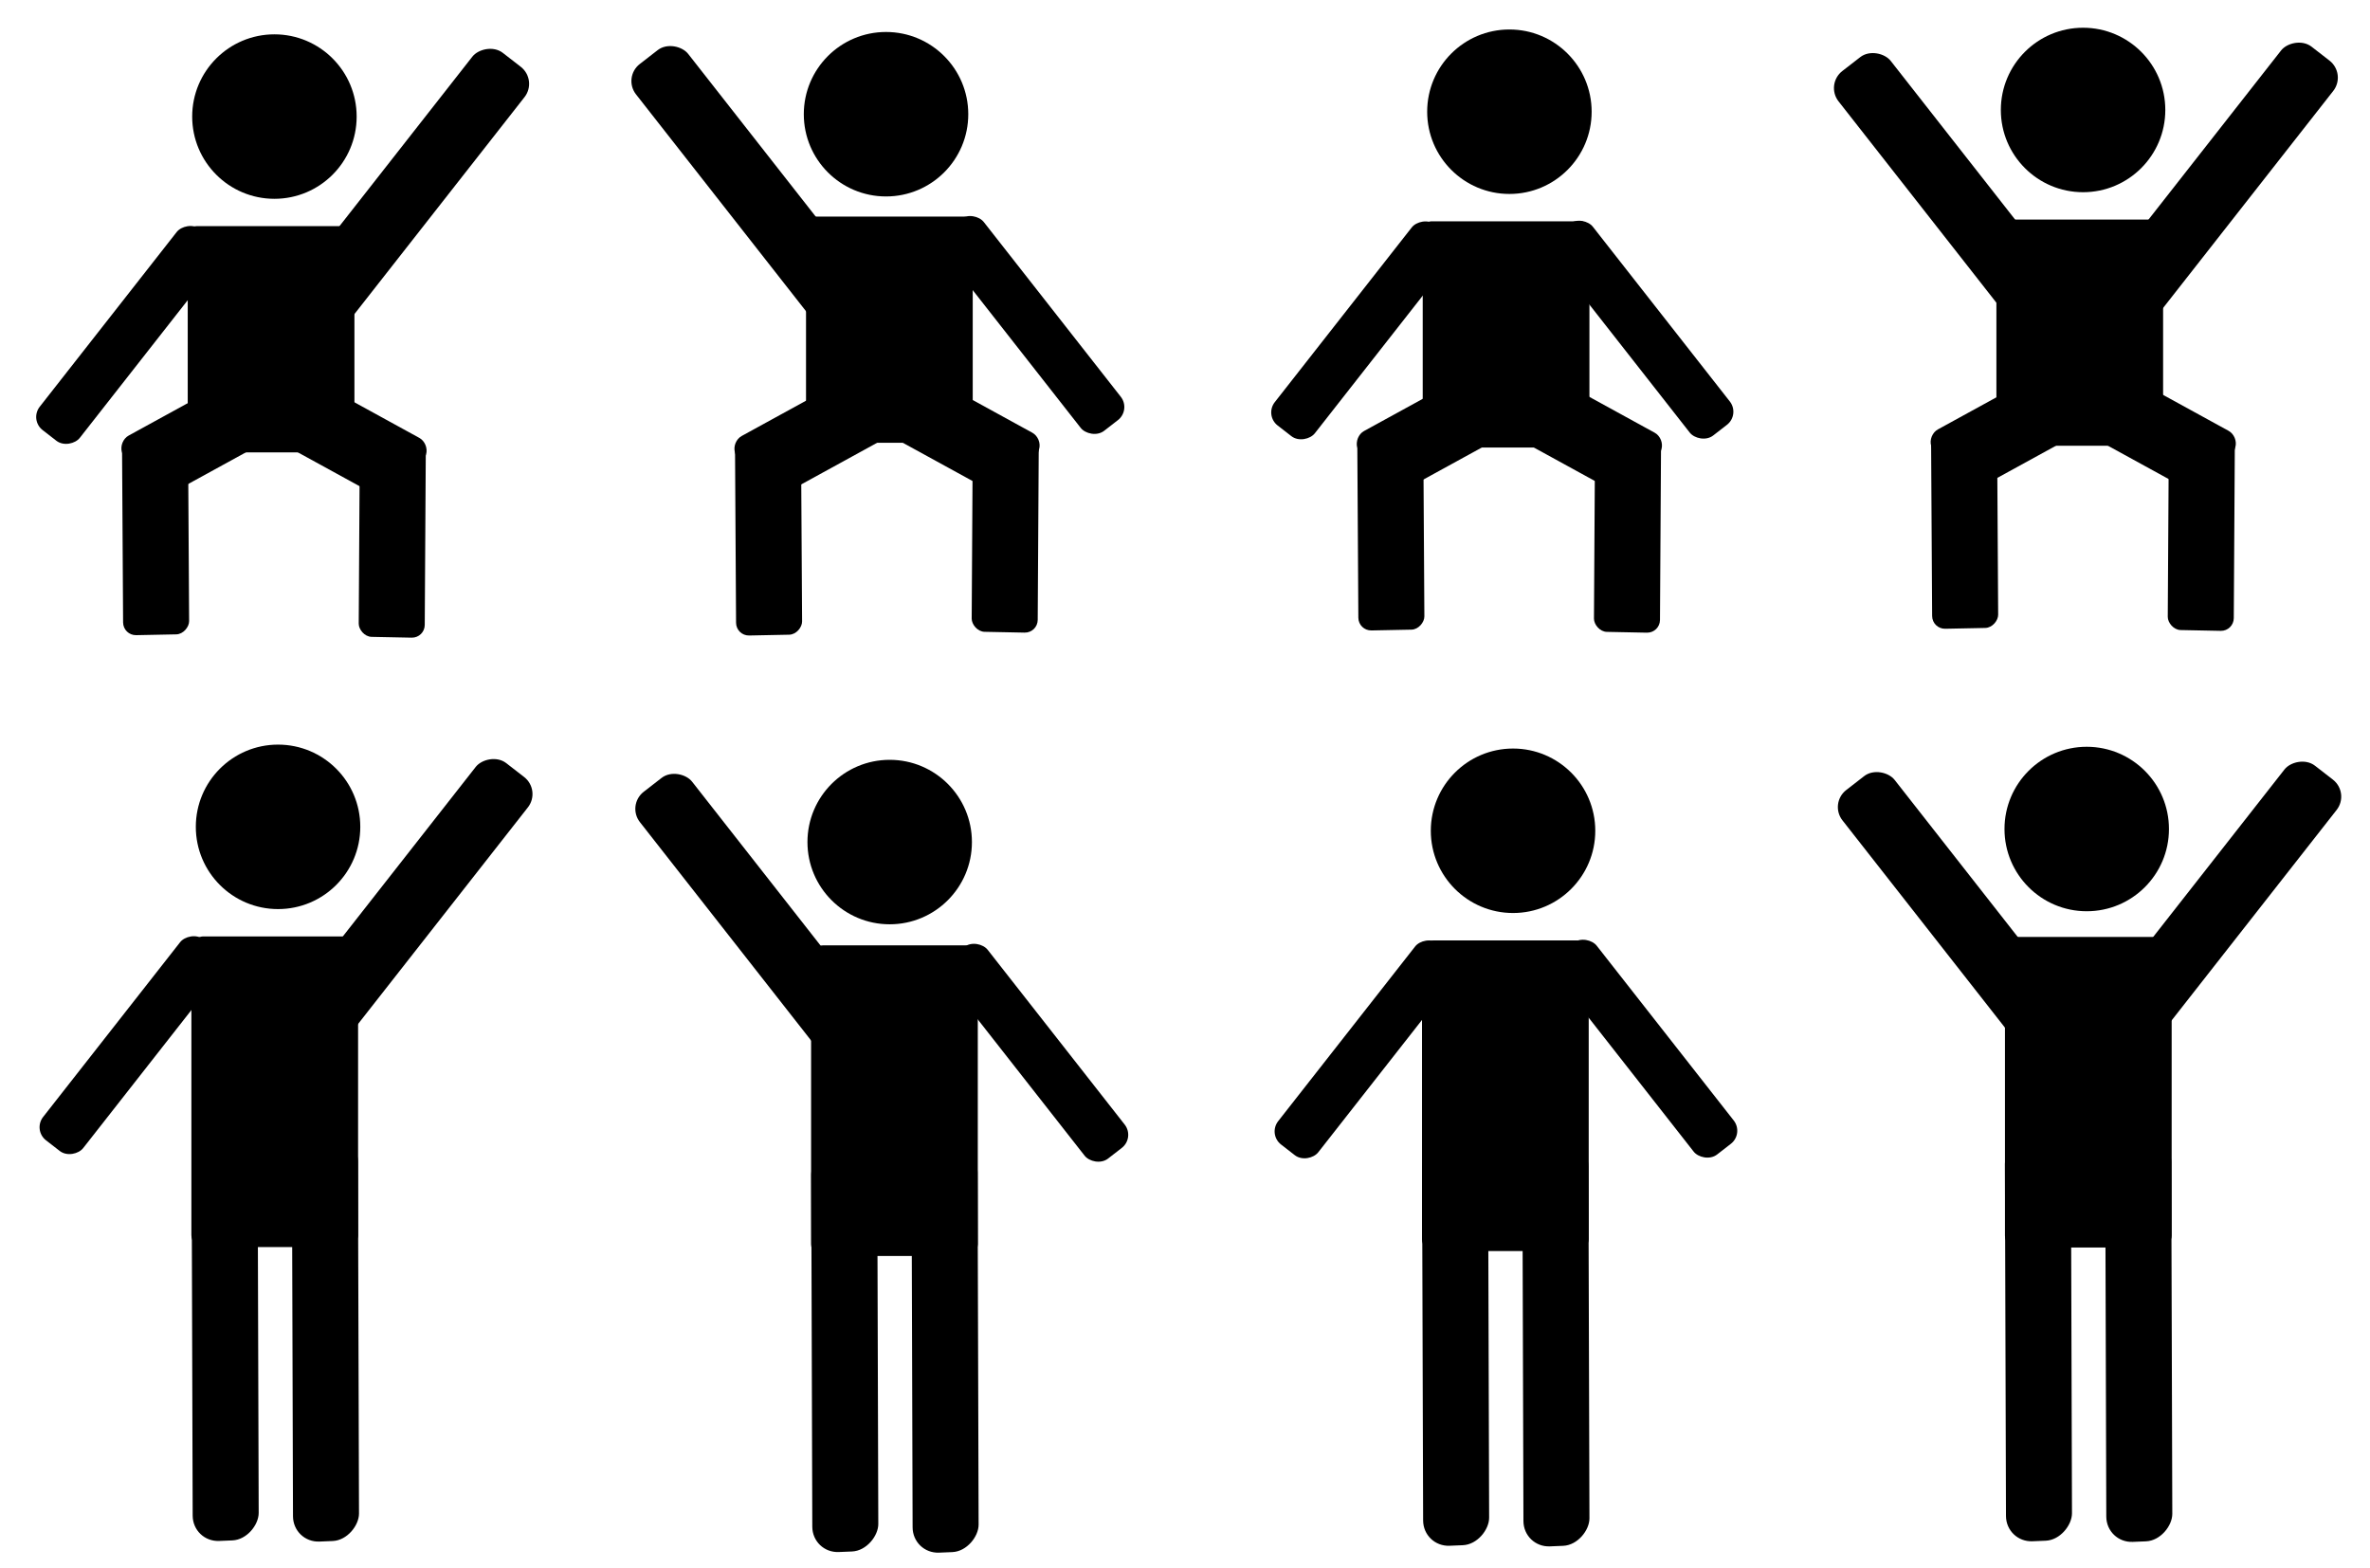 <?xml version="1.0" encoding="UTF-8" standalone="no"?>
<!-- Created with Inkscape (http://www.inkscape.org/) -->

<svg
   xmlns:dc="http://purl.org/dc/elements/1.1/"
   xmlns:cc="http://creativecommons.org/ns#"
   xmlns:rdf="http://www.w3.org/1999/02/22-rdf-syntax-ns#"
   xmlns:svg="http://www.w3.org/2000/svg"
   xmlns="http://www.w3.org/2000/svg"
   xmlns:sodipodi="http://sodipodi.sourceforge.net/DTD/sodipodi-0.dtd"
   xmlns:inkscape="http://www.inkscape.org/namespaces/inkscape"
   width="135.686mm"
   height="89.773mm"
   viewBox="0 0 135.686 89.773"
   version="1.1"
   id="svg8"
   inkscape:version="0.92.4 (5da689c313, 2019-01-14)"
   sodipodi:docname="silhouettes_balises.svg">
  <defs
     id="defs2" />
  <sodipodi:namedview
     id="base"
     pagecolor="#ffffff"
     bordercolor="#666666"
     borderopacity="1.0"
     inkscape:pageopacity="0.0"
     inkscape:pageshadow="2"
     inkscape:zoom="1.4"
     inkscape:cx="307.32092"
     inkscape:cy="98.572349"
     inkscape:document-units="mm"
     inkscape:current-layer="layer1"
     showgrid="false"
     inkscape:window-width="1920"
     inkscape:window-height="1017"
     inkscape:window-x="-8"
     inkscape:window-y="-8"
     inkscape:window-maximized="1" />
  <g
     inkscape:label="Layer 1"
     inkscape:groupmode="layer"
     id="layer1"
     transform="translate(-17.681,-109.802)">
    <circle
       style="opacity:1;fill:#000000;fill-opacity:1;fill-rule:nonzero;stroke:none;stroke-width:0.337;stroke-linecap:round;stroke-linejoin:round;stroke-miterlimit:4;stroke-dasharray:none;stroke-dashoffset:0;stroke-opacity:1;paint-order:normal"
       id="path4518-6-3-7-8"
       cx="-33.392"
       cy="116.476"
       transform="scale(-1,1)"
       r="4.708" />
    <rect
       style="opacity:1;fill:#000000;fill-opacity:1;fill-rule:nonzero;stroke:none;stroke-width:0.226;stroke-linecap:round;stroke-linejoin:round;stroke-miterlimit:4;stroke-dasharray:none;stroke-dashoffset:0;stroke-opacity:1;paint-order:normal"
       id="rect4520-3-7-6-4"
       width="9.544"
       height="12.951"
       x="-37.973"
       y="122.75"
       ry="0.492"
       transform="scale(-1,1)" />
    <rect
       style="opacity:1;fill:#000000;fill-opacity:1;fill-rule:nonzero;stroke:none;stroke-width:0.384;stroke-linecap:round;stroke-linejoin:round;stroke-miterlimit:4;stroke-dasharray:none;stroke-dashoffset:0;stroke-opacity:1;paint-order:normal"
       id="rect4522-5-61-9-5"
       width="3.78"
       height="19.024"
       x="-108.732"
       y="60.653"
       ry="1.241"
       transform="matrix(-0.79,-0.613,-0.617,0.787,0,0)" />
    <rect
       style="opacity:1;fill:#000000;fill-opacity:1;fill-rule:nonzero;stroke:none;stroke-width:0.298;stroke-linecap:round;stroke-linejoin:round;stroke-miterlimit:4;stroke-dasharray:none;stroke-dashoffset:0;stroke-opacity:1;paint-order:normal"
       id="rect4522-2-1-0-2-0"
       width="3.78"
       height="11.405"
       x="39.087"
       y="134.062"
       ry="0.744"
       transform="matrix(1,0.02,-0.006,1,0,0)" />
    <rect
       style="opacity:1;fill:#000000;fill-opacity:1;fill-rule:nonzero;stroke:none;stroke-width:0.293;stroke-linecap:round;stroke-linejoin:round;stroke-miterlimit:4;stroke-dasharray:none;stroke-dashoffset:0;stroke-opacity:1;paint-order:normal"
       id="rect4522-2-1-0-1-6-7"
       width="4.155"
       height="10.087"
       x="-104.408"
       y="71.715"
       ry="0.658"
       transform="matrix(0.294,-0.956,0.877,0.481,0,0)" />
    <rect
       style="opacity:1;fill:#000000;fill-opacity:1;fill-rule:nonzero;stroke:none;stroke-width:0.298;stroke-linecap:round;stroke-linejoin:round;stroke-miterlimit:4;stroke-dasharray:none;stroke-dashoffset:0;stroke-opacity:1;paint-order:normal"
       id="rect4522-2-1-0-3-5-2"
       width="3.78"
       height="11.405"
       x="-27.633"
       y="135.253"
       ry="0.744"
       transform="matrix(-1,0.02,0.006,1,0,0)" />
    <rect
       style="opacity:1;fill:#000000;fill-opacity:1;fill-rule:nonzero;stroke:none;stroke-width:0.293;stroke-linecap:round;stroke-linejoin:round;stroke-miterlimit:4;stroke-dasharray:none;stroke-dashoffset:0;stroke-opacity:1;paint-order:normal"
       id="rect4522-2-1-0-1-7-0-4"
       width="4.155"
       height="10.087"
       x="-137.049"
       y="6.563"
       ry="0.658"
       transform="matrix(-0.294,-0.956,-0.877,0.481,0,0)" />
    <rect
       style="opacity:1;fill:#000000;fill-opacity:1;fill-rule:nonzero;stroke:none;stroke-width:0.295;stroke-linecap:round;stroke-linejoin:round;stroke-miterlimit:4;stroke-dasharray:none;stroke-dashoffset:0;stroke-opacity:1;paint-order:normal"
       id="rect4522-5-61-9-5-2"
       width="2.905"
       height="14.619"
       x="-100.73"
       y="79.247"
       ry="0.954"
       transform="matrix(-0.79,-0.613,-0.617,0.787,0,0)" />
    <circle
       style="opacity:1;fill:#000000;fill-opacity:1;fill-rule:nonzero;stroke:none;stroke-width:0.337;stroke-linecap:round;stroke-linejoin:round;stroke-miterlimit:4;stroke-dasharray:none;stroke-dashoffset:0;stroke-opacity:1;paint-order:normal"
       id="path4518-6-3-7-8-4"
       cx="68.408"
       cy="116.341"
       r="4.708" />
    <rect
       style="opacity:1;fill:#000000;fill-opacity:1;fill-rule:nonzero;stroke:none;stroke-width:0.226;stroke-linecap:round;stroke-linejoin:round;stroke-miterlimit:4;stroke-dasharray:none;stroke-dashoffset:0;stroke-opacity:1;paint-order:normal"
       id="rect4520-3-7-6-4-7"
       width="9.544"
       height="12.951"
       x="63.827"
       y="122.201"
       ry="0.492" />
    <rect
       style="opacity:1;fill:#000000;fill-opacity:1;fill-rule:nonzero;stroke:none;stroke-width:0.384;stroke-linecap:round;stroke-linejoin:round;stroke-miterlimit:4;stroke-dasharray:none;stroke-dashoffset:0;stroke-opacity:1;paint-order:normal"
       id="rect4522-5-61-9-5-8"
       width="3.78"
       height="19.024"
       x="-28.511"
       y="122.936"
       ry="1.241"
       transform="matrix(0.79,-0.613,0.617,0.787,0,0)" />
    <rect
       style="opacity:1;fill:#000000;fill-opacity:1;fill-rule:nonzero;stroke:none;stroke-width:0.298;stroke-linecap:round;stroke-linejoin:round;stroke-miterlimit:4;stroke-dasharray:none;stroke-dashoffset:0;stroke-opacity:1;paint-order:normal"
       id="rect4522-2-1-0-2-0-2"
       width="3.78"
       height="11.405"
       x="-62.722"
       y="135.974"
       ry="0.744"
       transform="matrix(-1,0.02,0.006,1,0,0)" />
    <rect
       style="opacity:1;fill:#000000;fill-opacity:1;fill-rule:nonzero;stroke:none;stroke-width:0.293;stroke-linecap:round;stroke-linejoin:round;stroke-miterlimit:4;stroke-dasharray:none;stroke-dashoffset:0;stroke-opacity:1;paint-order:normal"
       id="rect4522-2-1-0-1-6-7-6"
       width="4.155"
       height="10.087"
       x="-154.3"
       y="-27.674"
       ry="0.658"
       transform="matrix(-0.294,-0.956,-0.877,0.481,0,0)" />
    <rect
       style="opacity:1;fill:#000000;fill-opacity:1;fill-rule:nonzero;stroke:none;stroke-width:0.298;stroke-linecap:round;stroke-linejoin:round;stroke-miterlimit:4;stroke-dasharray:none;stroke-dashoffset:0;stroke-opacity:1;paint-order:normal"
       id="rect4522-2-1-0-3-5-2-9"
       width="3.78"
       height="11.405"
       x="74.174"
       y="133.071"
       ry="0.744"
       transform="matrix(1,0.02,-0.006,1,0,0)" />
    <rect
       style="opacity:1;fill:#000000;fill-opacity:1;fill-rule:nonzero;stroke:none;stroke-width:0.293;stroke-linecap:round;stroke-linejoin:round;stroke-miterlimit:4;stroke-dasharray:none;stroke-dashoffset:0;stroke-opacity:1;paint-order:normal"
       id="rect4522-2-1-0-1-7-0-4-7"
       width="4.155"
       height="10.087"
       x="-86.915"
       y="105.87"
       ry="0.658"
       transform="matrix(0.294,-0.956,0.877,0.481,0,0)" />
    <rect
       style="opacity:1;fill:#000000;fill-opacity:1;fill-rule:nonzero;stroke:none;stroke-width:0.295;stroke-linecap:round;stroke-linejoin:round;stroke-miterlimit:4;stroke-dasharray:none;stroke-dashoffset:0;stroke-opacity:1;paint-order:normal"
       id="rect4522-5-61-9-5-2-8"
       width="2.905"
       height="14.619"
       x="-20.255"
       y="141.205"
       ry="0.954"
       transform="matrix(0.79,-0.613,0.617,0.787,0,0)" />
    <circle
       style="opacity:1;fill:#000000;fill-opacity:1;fill-rule:nonzero;stroke:none;stroke-width:0.337;stroke-linecap:round;stroke-linejoin:round;stroke-miterlimit:4;stroke-dasharray:none;stroke-dashoffset:0;stroke-opacity:1;paint-order:normal"
       id="path4518-6-3-7-8-9"
       cx="-104.097"
       cy="116.198"
       transform="scale(-1,1)"
       r="4.708" />
    <rect
       style="opacity:1;fill:#000000;fill-opacity:1;fill-rule:nonzero;stroke:none;stroke-width:0.226;stroke-linecap:round;stroke-linejoin:round;stroke-miterlimit:4;stroke-dasharray:none;stroke-dashoffset:0;stroke-opacity:1;paint-order:normal"
       id="rect4520-3-7-6-4-3"
       width="9.544"
       height="12.951"
       x="-108.678"
       y="122.472"
       ry="0.492"
       transform="scale(-1,1)" />
    <rect
       style="opacity:1;fill:#000000;fill-opacity:1;fill-rule:nonzero;stroke:none;stroke-width:0.298;stroke-linecap:round;stroke-linejoin:round;stroke-miterlimit:4;stroke-dasharray:none;stroke-dashoffset:0;stroke-opacity:1;paint-order:normal"
       id="rect4522-2-1-0-2-0-7"
       width="3.78"
       height="11.405"
       x="109.796"
       y="132.362"
       ry="0.744"
       transform="matrix(1,0.02,-0.006,1,0,0)" />
    <rect
       style="opacity:1;fill:#000000;fill-opacity:1;fill-rule:nonzero;stroke:none;stroke-width:0.293;stroke-linecap:round;stroke-linejoin:round;stroke-miterlimit:4;stroke-dasharray:none;stroke-dashoffset:0;stroke-opacity:1;paint-order:normal"
       id="rect4522-2-1-0-1-6-7-8"
       width="4.155"
       height="10.087"
       x="-69.423"
       y="140.634"
       ry="0.658"
       transform="matrix(0.294,-0.956,0.877,0.481,0,0)" />
    <rect
       style="opacity:1;fill:#000000;fill-opacity:1;fill-rule:nonzero;stroke:none;stroke-width:0.298;stroke-linecap:round;stroke-linejoin:round;stroke-miterlimit:4;stroke-dasharray:none;stroke-dashoffset:0;stroke-opacity:1;paint-order:normal"
       id="rect4522-2-1-0-3-5-2-99"
       width="3.78"
       height="11.405"
       x="-98.346"
       y="136.397"
       ry="0.744"
       transform="matrix(-1,0.02,0.006,1,0,0)" />
    <rect
       style="opacity:1;fill:#000000;fill-opacity:1;fill-rule:nonzero;stroke:none;stroke-width:0.293;stroke-linecap:round;stroke-linejoin:round;stroke-miterlimit:4;stroke-dasharray:none;stroke-dashoffset:0;stroke-opacity:1;paint-order:normal"
       id="rect4522-2-1-0-1-7-0-4-4"
       width="4.155"
       height="10.087"
       x="-171.537"
       y="-62.524"
       ry="0.658"
       transform="matrix(-0.294,-0.956,-0.877,0.481,0,0)" />
    <rect
       style="opacity:1;fill:#000000;fill-opacity:1;fill-rule:nonzero;stroke:none;stroke-width:0.295;stroke-linecap:round;stroke-linejoin:round;stroke-miterlimit:4;stroke-dasharray:none;stroke-dashoffset:0;stroke-opacity:1;paint-order:normal"
       id="rect4522-5-61-9-5-2-5"
       width="2.905"
       height="14.619"
       x="-156.218"
       y="35.694"
       ry="0.954"
       transform="matrix(-0.79,-0.613,-0.617,0.787,0,0)" />
    <rect
       style="opacity:1;fill:#000000;fill-opacity:1;fill-rule:nonzero;stroke:none;stroke-width:0.295;stroke-linecap:round;stroke-linejoin:round;stroke-miterlimit:4;stroke-dasharray:none;stroke-dashoffset:0;stroke-opacity:1;paint-order:normal"
       id="rect4522-5-61-9-5-2-8-3"
       width="2.905"
       height="14.619"
       x="7.022"
       y="162.793"
       ry="0.954"
       transform="matrix(0.79,-0.613,0.617,0.787,0,0)" />
    <circle
       style="opacity:1;fill:#000000;fill-opacity:1;fill-rule:nonzero;stroke:none;stroke-width:0.337;stroke-linecap:round;stroke-linejoin:round;stroke-miterlimit:4;stroke-dasharray:none;stroke-dashoffset:0;stroke-opacity:1;paint-order:normal"
       id="path4518-6-3-7-8-6"
       cx="-136.94"
       cy="116.098"
       transform="scale(-1,1)"
       r="4.708" />
    <rect
       style="opacity:1;fill:#000000;fill-opacity:1;fill-rule:nonzero;stroke:none;stroke-width:0.226;stroke-linecap:round;stroke-linejoin:round;stroke-miterlimit:4;stroke-dasharray:none;stroke-dashoffset:0;stroke-opacity:1;paint-order:normal"
       id="rect4520-3-7-6-4-4"
       width="9.544"
       height="12.951"
       x="-141.522"
       y="122.372"
       ry="0.492"
       transform="scale(-1,1)" />
    <rect
       style="opacity:1;fill:#000000;fill-opacity:1;fill-rule:nonzero;stroke:none;stroke-width:0.384;stroke-linecap:round;stroke-linejoin:round;stroke-miterlimit:4;stroke-dasharray:none;stroke-dashoffset:0;stroke-opacity:1;paint-order:normal"
       id="rect4522-5-61-9-5-1"
       width="3.78"
       height="19.024"
       x="-190.013"
       y="-3.108"
       ry="1.241"
       transform="matrix(-0.79,-0.613,-0.617,0.787,0,0)" />
    <rect
       style="opacity:1;fill:#000000;fill-opacity:1;fill-rule:nonzero;stroke:none;stroke-width:0.298;stroke-linecap:round;stroke-linejoin:round;stroke-miterlimit:4;stroke-dasharray:none;stroke-dashoffset:0;stroke-opacity:1;paint-order:normal"
       id="rect4522-2-1-0-2-0-0"
       width="3.78"
       height="11.405"
       x="142.642"
       y="131.601"
       ry="0.744"
       transform="matrix(1,0.02,-0.006,1,0,0)" />
    <rect
       style="opacity:1;fill:#000000;fill-opacity:1;fill-rule:nonzero;stroke:none;stroke-width:0.293;stroke-linecap:round;stroke-linejoin:round;stroke-miterlimit:4;stroke-dasharray:none;stroke-dashoffset:0;stroke-opacity:1;paint-order:normal"
       id="rect4522-2-1-0-1-6-7-1"
       width="4.155"
       height="10.087"
       x="-53.197"
       y="172.657"
       ry="0.658"
       transform="matrix(0.294,-0.956,0.877,0.481,0,0)" />
    <rect
       style="opacity:1;fill:#000000;fill-opacity:1;fill-rule:nonzero;stroke:none;stroke-width:0.298;stroke-linecap:round;stroke-linejoin:round;stroke-miterlimit:4;stroke-dasharray:none;stroke-dashoffset:0;stroke-opacity:1;paint-order:normal"
       id="rect4522-2-1-0-3-5-2-91"
       width="3.78"
       height="11.405"
       x="-131.193"
       y="136.957"
       ry="0.744"
       transform="matrix(-1,0.02,0.006,1,0,0)" />
    <rect
       style="opacity:1;fill:#000000;fill-opacity:1;fill-rule:nonzero;stroke:none;stroke-width:0.293;stroke-linecap:round;stroke-linejoin:round;stroke-miterlimit:4;stroke-dasharray:none;stroke-dashoffset:0;stroke-opacity:1;paint-order:normal"
       id="rect4522-2-1-0-1-7-0-4-8"
       width="4.155"
       height="10.087"
       x="-187.582"
       y="-94.607"
       ry="0.658"
       transform="matrix(-0.294,-0.956,-0.877,0.481,0,0)" />
    <rect
       style="opacity:1;fill:#000000;fill-opacity:1;fill-rule:nonzero;stroke:none;stroke-width:0.384;stroke-linecap:round;stroke-linejoin:round;stroke-miterlimit:4;stroke-dasharray:none;stroke-dashoffset:0;stroke-opacity:1;paint-order:normal"
       id="rect4522-5-61-9-5-8-9"
       width="3.78"
       height="19.024"
       x="25.427"
       y="165.459"
       ry="1.241"
       transform="matrix(0.79,-0.613,0.617,0.787,0,0)" />
    <circle
       style="opacity:1;fill:#000000;fill-opacity:1;fill-rule:nonzero;stroke:none;stroke-width:0.337;stroke-linecap:round;stroke-linejoin:round;stroke-miterlimit:4;stroke-dasharray:none;stroke-dashoffset:0;stroke-opacity:1;paint-order:normal"
       id="path4518-6-3-7-8-8"
       cx="-33.6"
       cy="157.14"
       transform="scale(-1,1)"
       r="4.708" />
    <rect
       style="opacity:1;fill:#000000;fill-opacity:1;fill-rule:nonzero;stroke:none;stroke-width:0.265;stroke-linecap:round;stroke-linejoin:round;stroke-miterlimit:4;stroke-dasharray:none;stroke-dashoffset:0;stroke-opacity:1;paint-order:normal"
       id="rect4520-3-7-6-4-8"
       width="9.544"
       height="17.783"
       x="-38.182"
       y="163.414"
       ry="0.675"
       transform="scale(-1,1)" />
    <rect
       style="opacity:1;fill:#000000;fill-opacity:1;fill-rule:nonzero;stroke:none;stroke-width:0.384;stroke-linecap:round;stroke-linejoin:round;stroke-miterlimit:4;stroke-dasharray:none;stroke-dashoffset:0;stroke-opacity:1;paint-order:normal"
       id="rect4522-5-61-9-5-86"
       width="3.78"
       height="19.024"
       x="-133.974"
       y="92.658"
       ry="1.241"
       transform="matrix(-0.79,-0.613,-0.617,0.787,0,0)" />
    <rect
       style="opacity:1;fill:#000000;fill-opacity:1;fill-rule:nonzero;stroke:none;stroke-width:0.424;stroke-linecap:round;stroke-linejoin:round;stroke-miterlimit:4;stroke-dasharray:none;stroke-dashoffset:0;stroke-opacity:1;paint-order:normal"
       id="rect4522-2-1-0-3-5-2-991"
       width="3.783"
       height="23.173"
       x="-31.93"
       y="176.066"
       ry="1.512"
       transform="matrix(-0.999,0.041,0.003,1,0,0)" />
    <rect
       style="opacity:1;fill:#000000;fill-opacity:1;fill-rule:nonzero;stroke:none;stroke-width:0.295;stroke-linecap:round;stroke-linejoin:round;stroke-miterlimit:4;stroke-dasharray:none;stroke-dashoffset:0;stroke-opacity:1;paint-order:normal"
       id="rect4522-5-61-9-5-2-0"
       width="2.905"
       height="14.619"
       x="-125.972"
       y="111.252"
       ry="0.954"
       transform="matrix(-0.79,-0.613,-0.617,0.787,0,0)" />
    <circle
       style="opacity:1;fill:#000000;fill-opacity:1;fill-rule:nonzero;stroke:none;stroke-width:0.337;stroke-linecap:round;stroke-linejoin:round;stroke-miterlimit:4;stroke-dasharray:none;stroke-dashoffset:0;stroke-opacity:1;paint-order:normal"
       id="path4518-6-3-7-8-4-1"
       cx="68.617"
       cy="158.011"
       r="4.708" />
    <rect
       style="opacity:1;fill:#000000;fill-opacity:1;fill-rule:nonzero;stroke:none;stroke-width:0.384;stroke-linecap:round;stroke-linejoin:round;stroke-miterlimit:4;stroke-dasharray:none;stroke-dashoffset:0;stroke-opacity:1;paint-order:normal"
       id="rect4522-5-61-9-5-8-7"
       width="3.78"
       height="19.024"
       x="-54.044"
       y="155.992"
       ry="1.241"
       transform="matrix(0.79,-0.613,0.617,0.787,0,0)" />
    <rect
       style="opacity:1;fill:#000000;fill-opacity:1;fill-rule:nonzero;stroke:none;stroke-width:0.295;stroke-linecap:round;stroke-linejoin:round;stroke-miterlimit:4;stroke-dasharray:none;stroke-dashoffset:0;stroke-opacity:1;paint-order:normal"
       id="rect4522-5-61-9-5-2-8-1"
       width="2.905"
       height="14.619"
       x="-45.789"
       y="174.26"
       ry="0.954"
       transform="matrix(0.79,-0.613,0.617,0.787,0,0)" />
    <circle
       style="opacity:1;fill:#000000;fill-opacity:1;fill-rule:nonzero;stroke:none;stroke-width:0.337;stroke-linecap:round;stroke-linejoin:round;stroke-miterlimit:4;stroke-dasharray:none;stroke-dashoffset:0;stroke-opacity:1;paint-order:normal"
       id="path4518-6-3-7-8-9-7"
       cx="-104.305"
       cy="157.365"
       transform="scale(-1,1)"
       r="4.708" />
    <rect
       style="opacity:1;fill:#000000;fill-opacity:1;fill-rule:nonzero;stroke:none;stroke-width:0.295;stroke-linecap:round;stroke-linejoin:round;stroke-miterlimit:4;stroke-dasharray:none;stroke-dashoffset:0;stroke-opacity:1;paint-order:normal"
       id="rect4522-5-61-9-5-2-5-1"
       width="2.905"
       height="14.619"
       x="-181.771"
       y="68.096"
       ry="0.954"
       transform="matrix(-0.79,-0.613,-0.617,0.787,0,0)" />
    <rect
       style="opacity:1;fill:#000000;fill-opacity:1;fill-rule:nonzero;stroke:none;stroke-width:0.295;stroke-linecap:round;stroke-linejoin:round;stroke-miterlimit:4;stroke-dasharray:none;stroke-dashoffset:0;stroke-opacity:1;paint-order:normal"
       id="rect4522-5-61-9-5-2-8-3-6"
       width="2.905"
       height="14.619"
       x="-18.202"
       y="195.451"
       ry="0.954"
       transform="matrix(0.79,-0.613,0.617,0.787,0,0)" />
    <circle
       style="opacity:1;fill:#000000;fill-opacity:1;fill-rule:nonzero;stroke:none;stroke-width:0.337;stroke-linecap:round;stroke-linejoin:round;stroke-miterlimit:4;stroke-dasharray:none;stroke-dashoffset:0;stroke-opacity:1;paint-order:normal"
       id="path4518-6-3-7-8-6-0"
       cx="-137.149"
       cy="157.264"
       transform="scale(-1,1)"
       r="4.708" />
    <rect
       style="opacity:1;fill:#000000;fill-opacity:1;fill-rule:nonzero;stroke:none;stroke-width:0.384;stroke-linecap:round;stroke-linejoin:round;stroke-miterlimit:4;stroke-dasharray:none;stroke-dashoffset:0;stroke-opacity:1;paint-order:normal"
       id="rect4522-5-61-9-5-1-3"
       width="3.78"
       height="19.024"
       x="-215.565"
       y="29.294"
       ry="1.241"
       transform="matrix(-0.79,-0.613,-0.617,0.787,0,0)" />
    <rect
       style="opacity:1;fill:#000000;fill-opacity:1;fill-rule:nonzero;stroke:none;stroke-width:0.384;stroke-linecap:round;stroke-linejoin:round;stroke-miterlimit:4;stroke-dasharray:none;stroke-dashoffset:0;stroke-opacity:1;paint-order:normal"
       id="rect4522-5-61-9-5-8-9-0"
       width="3.78"
       height="19.024"
       x="0.204"
       y="198.117"
       ry="1.241"
       transform="matrix(0.79,-0.613,0.617,0.787,0,0)" />
    <rect
       style="opacity:1;fill:#000000;fill-opacity:1;fill-rule:nonzero;stroke:none;stroke-width:0.424;stroke-linecap:round;stroke-linejoin:round;stroke-miterlimit:4;stroke-dasharray:none;stroke-dashoffset:0;stroke-opacity:1;paint-order:normal"
       id="rect4522-2-1-0-3-5-2-991-5"
       width="3.783"
       height="23.173"
       x="-37.678"
       y="176.337"
       ry="1.512"
       transform="matrix(-0.999,0.041,0.003,1,0,0)" />
    <rect
       style="opacity:1;fill:#000000;fill-opacity:1;fill-rule:nonzero;stroke:none;stroke-width:0.265;stroke-linecap:round;stroke-linejoin:round;stroke-miterlimit:4;stroke-dasharray:none;stroke-dashoffset:0;stroke-opacity:1;paint-order:normal"
       id="rect4520-3-7-6-4-8-0"
       width="9.544"
       height="17.783"
       x="-73.661"
       y="163.926"
       ry="0.675"
       transform="scale(-1,1)" />
    <rect
       style="opacity:1;fill:#000000;fill-opacity:1;fill-rule:nonzero;stroke:none;stroke-width:0.424;stroke-linecap:round;stroke-linejoin:round;stroke-miterlimit:4;stroke-dasharray:none;stroke-dashoffset:0;stroke-opacity:1;paint-order:normal"
       id="rect4522-2-1-0-3-5-2-991-8"
       width="3.783"
       height="23.173"
       x="-67.433"
       y="178.156"
       ry="1.512"
       transform="matrix(-0.999,0.041,0.003,1,0,0)" />
    <rect
       style="opacity:1;fill:#000000;fill-opacity:1;fill-rule:nonzero;stroke:none;stroke-width:0.424;stroke-linecap:round;stroke-linejoin:round;stroke-miterlimit:4;stroke-dasharray:none;stroke-dashoffset:0;stroke-opacity:1;paint-order:normal"
       id="rect4522-2-1-0-3-5-2-991-5-6"
       width="3.783"
       height="23.173"
       x="-73.181"
       y="178.427"
       ry="1.512"
       transform="matrix(-0.999,0.041,0.003,1,0,0)" />
    <rect
       style="opacity:1;fill:#000000;fill-opacity:1;fill-rule:nonzero;stroke:none;stroke-width:0.265;stroke-linecap:round;stroke-linejoin:round;stroke-miterlimit:4;stroke-dasharray:none;stroke-dashoffset:0;stroke-opacity:1;paint-order:normal"
       id="rect4520-3-7-6-4-8-3"
       width="9.544"
       height="17.783"
       x="-108.637"
       y="163.643"
       ry="0.675"
       transform="scale(-1,1)" />
    <rect
       style="opacity:1;fill:#000000;fill-opacity:1;fill-rule:nonzero;stroke:none;stroke-width:0.424;stroke-linecap:round;stroke-linejoin:round;stroke-miterlimit:4;stroke-dasharray:none;stroke-dashoffset:0;stroke-opacity:1;paint-order:normal"
       id="rect4522-2-1-0-3-5-2-991-3"
       width="3.783"
       height="23.173"
       x="-102.436"
       y="179.232"
       ry="1.512"
       transform="matrix(-0.999,0.041,0.003,1,0,0)" />
    <rect
       style="opacity:1;fill:#000000;fill-opacity:1;fill-rule:nonzero;stroke:none;stroke-width:0.424;stroke-linecap:round;stroke-linejoin:round;stroke-miterlimit:4;stroke-dasharray:none;stroke-dashoffset:0;stroke-opacity:1;paint-order:normal"
       id="rect4522-2-1-0-3-5-2-991-5-0"
       width="3.783"
       height="23.173"
       x="-108.184"
       y="179.503"
       ry="1.512"
       transform="matrix(-0.999,0.041,0.003,1,0,0)" />
    <rect
       style="opacity:1;fill:#000000;fill-opacity:1;fill-rule:nonzero;stroke:none;stroke-width:0.265;stroke-linecap:round;stroke-linejoin:round;stroke-miterlimit:4;stroke-dasharray:none;stroke-dashoffset:0;stroke-opacity:1;paint-order:normal"
       id="rect4520-3-7-6-4-8-8"
       width="9.544"
       height="17.783"
       x="-142.012"
       y="163.442"
       ry="0.675"
       transform="scale(-1,1)" />
    <rect
       style="opacity:1;fill:#000000;fill-opacity:1;fill-rule:nonzero;stroke:none;stroke-width:0.424;stroke-linecap:round;stroke-linejoin:round;stroke-miterlimit:4;stroke-dasharray:none;stroke-dashoffset:0;stroke-opacity:1;paint-order:normal"
       id="rect4522-2-1-0-3-5-2-991-6"
       width="3.783"
       height="23.173"
       x="-135.835"
       y="180.344"
       ry="1.512"
       transform="matrix(-0.999,0.041,0.003,1,0,0)" />
    <rect
       style="opacity:1;fill:#000000;fill-opacity:1;fill-rule:nonzero;stroke:none;stroke-width:0.424;stroke-linecap:round;stroke-linejoin:round;stroke-miterlimit:4;stroke-dasharray:none;stroke-dashoffset:0;stroke-opacity:1;paint-order:normal"
       id="rect4522-2-1-0-3-5-2-991-5-62"
       width="3.783"
       height="23.173"
       x="-141.583"
       y="180.615"
       ry="1.512"
       transform="matrix(-0.999,0.041,0.003,1,0,0)" />
  </g>
</svg>
